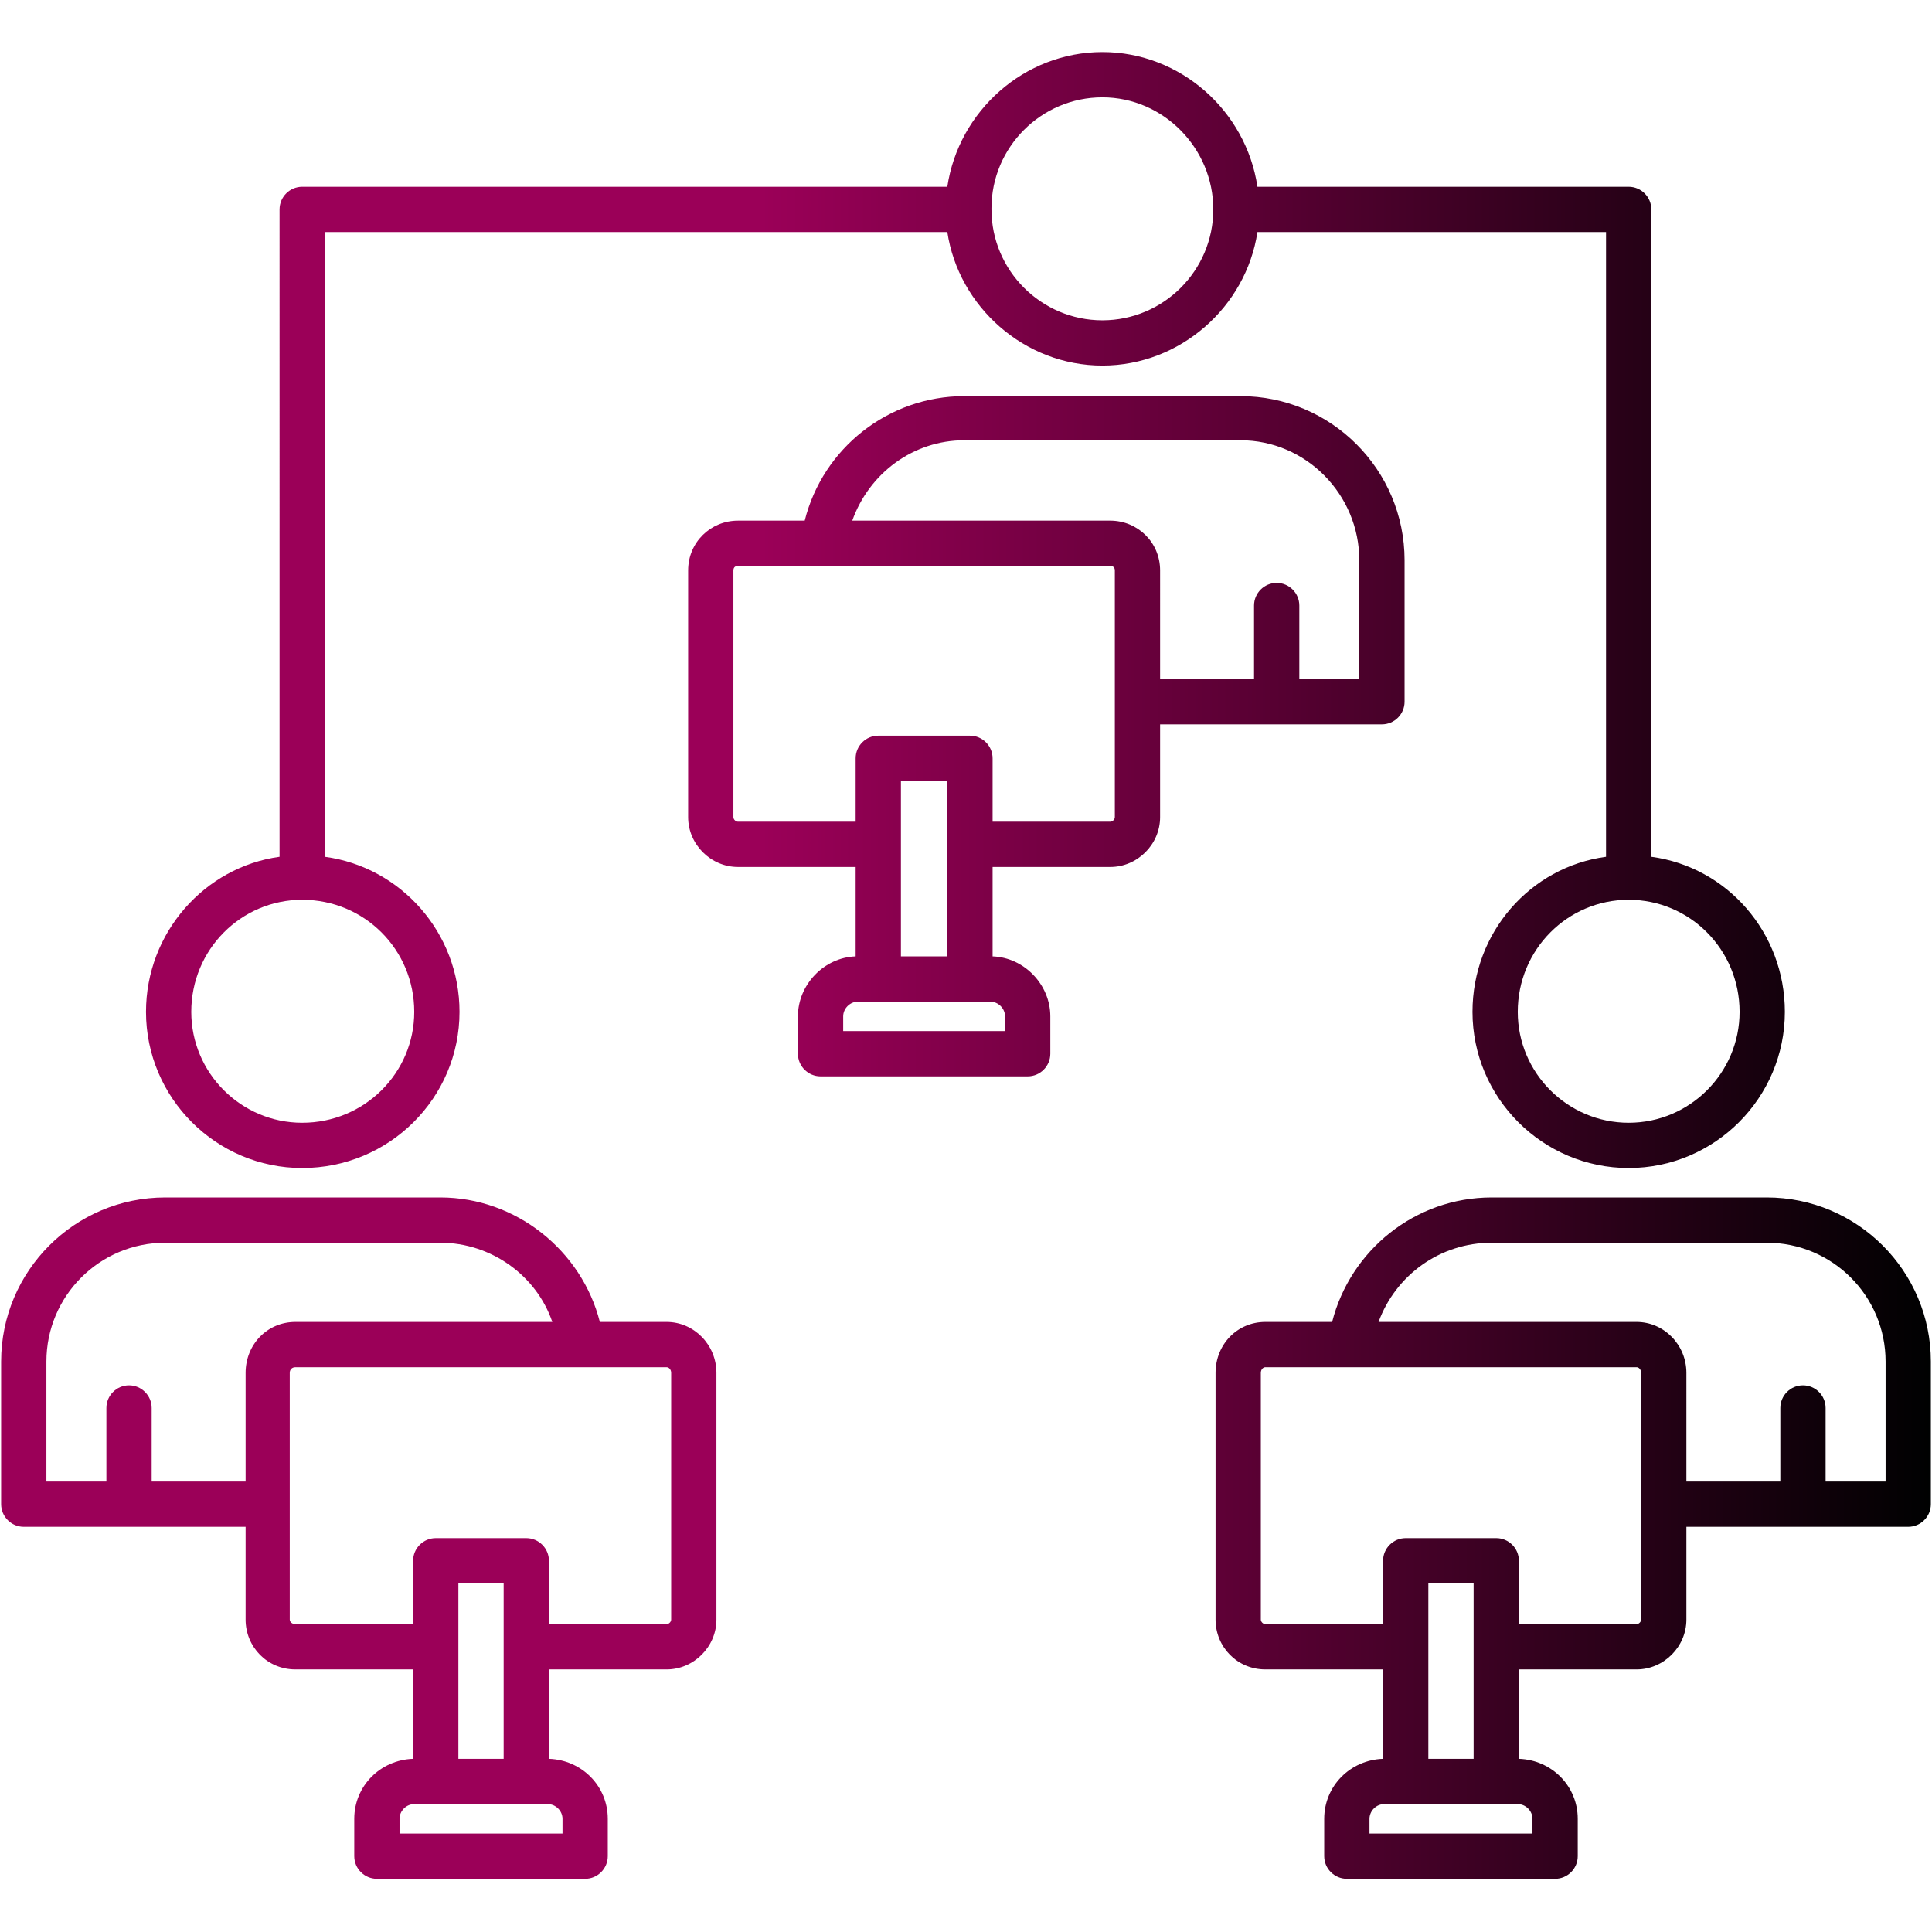 <svg xmlns="http://www.w3.org/2000/svg" version="1.1" xmlns:xlink="http://www.w3.org/1999/xlink" width="512" height="512" x="0" y="0" viewBox="0 0 1707 1707" style="enable-background:new 0 0 512 512" xml:space="preserve" fill-rule="evenodd"><g><linearGradient id="a" x1=".634" x2="1706.03" y1="853.327" y2="853.327" gradientUnits="userSpaceOnUse"><stop stop-opacity="1" stop-color="#9b0058" offset="0"></stop><stop stop-opacity="1" stop-color="#9b0058" offset="0.394"></stop><stop stop-opacity="1" stop-color="#000101" offset="1"></stop></linearGradient><path fill="url(#a)" d="M1419 757V205h-308c-10 66-68 118-137 118s-127-52-137-118H287v552c67 9 119 67 119 137 0 76-62 138-139 138-76 0-138-62-138-138 0-70 52-128 118-137V185c0-11 9-20 20-20h570c10-67 68-119 137-119s127 52 137 119h328c11 0 20 9 20 20v572c67 9 118 67 118 137 0 76-62 138-138 138s-138-62-138-138c0-70 51-128 118-137zm-198-117h-196v82c0 24-20 44-44 44H877v79c28 1 51 25 51 53v33c0 11-9 20-20 20H725c-11 0-20-9-20-20v-33c0-28 23-52 51-53v-79H652c-24 0-44-20-44-44V504c0-25 20-44 44-44h59c16-64 74-110 141-110h244c80 0 145 65 145 145v125c0 11-9 20-20 20zm-196-40h83v-65c0-11 9-20 20-20s20 9 20 20v65h53V495c0-58-47-106-105-106H852c-45 0-84 29-99 71h228c24 0 44 19 44 44zM974 86c-54 0-98 44-98 98v1c0 54 44 98 98 98s98-44 98-98-44-99-98-99zM837 746v-56h-41v155h41zm40-20h104c2 0 4-2 4-4V504c0-3-2-4-4-4H652c-2 0-4 1-4 4v218c0 2 2 4 4 4h104v-56c0-11 9-20 20-20h81c11 0 20 9 20 20zM745 911h143v-13c0-7-6-13-13-13H758c-7 0-13 6-13 13zm-528 438H21c-11 0-20-9-20-20v-126c0-80 65-145 145-145h243c67 0 125 47 141 110h59c24 0 44 20 44 45v218c0 24-20 44-44 44H485v79c29 1 52 24 52 53v33c0 11-9 20-20 20H333c-11 0-20-9-20-20v-33c0-29 23-52 52-53v-79H261c-25 0-44-20-44-44zm297-141H261c-3 0-5 2-5 5v218c0 2 2 4 5 4h104v-56c0-11 9-20 20-20h80c11 0 20 9 20 20v56h104c2 0 4-2 4-4v-218c0-3-2-5-4-5zm-26-40c-14-41-54-70-99-70H146c-58 0-105 47-105 105v106h53v-65c0-11 9-20 20-20s20 9 20 20v65h83v-96c0-25 19-45 44-45zM267 795c-54 0-98 44-98 99 0 54 44 98 98 98 55 0 99-44 99-98 0-55-44-99-99-99zm198 799h-99c-7 0-13 6-13 13v13h144v-13c0-7-6-13-13-13zm-20-40v-155h-40v155zm1241-205h-196v82c0 24-20 44-44 44h-104v79c29 1 52 24 52 53v33c0 11-9 20-20 20h-184c-11 0-20-9-20-20v-33c0-29 23-52 52-53v-79h-104c-25 0-44-20-44-44v-218c0-25 19-45 44-45h59c16-63 73-110 141-110h243c80 0 145 65 145 145v126c0 11-9 20-20 20zm-236-20v-116c0-3-2-5-4-5h-328c-2 0-4 2-4 5v218c0 2 2 4 4 4h104v-56c0-11 9-20 20-20h80c11 0 20 9 20 20v56h104c2 0 4-2 4-4zm40-20h83v-65c0-11 9-20 20-20s20 9 20 20v65h53v-106c0-58-47-105-105-105h-243c-46 0-85 29-100 70h228c24 0 44 20 44 45zm-51-514c-54 0-98 44-98 99 0 54 44 98 98 98s98-44 98-98c0-55-44-99-98-99zm-177 659v100h40v-155h-40zm60 140h-99c-7 0-13 6-13 13v13h144v-13c0-7-6-13-13-13z" opacity="1" data-original="url(#a)"></path></g></svg>